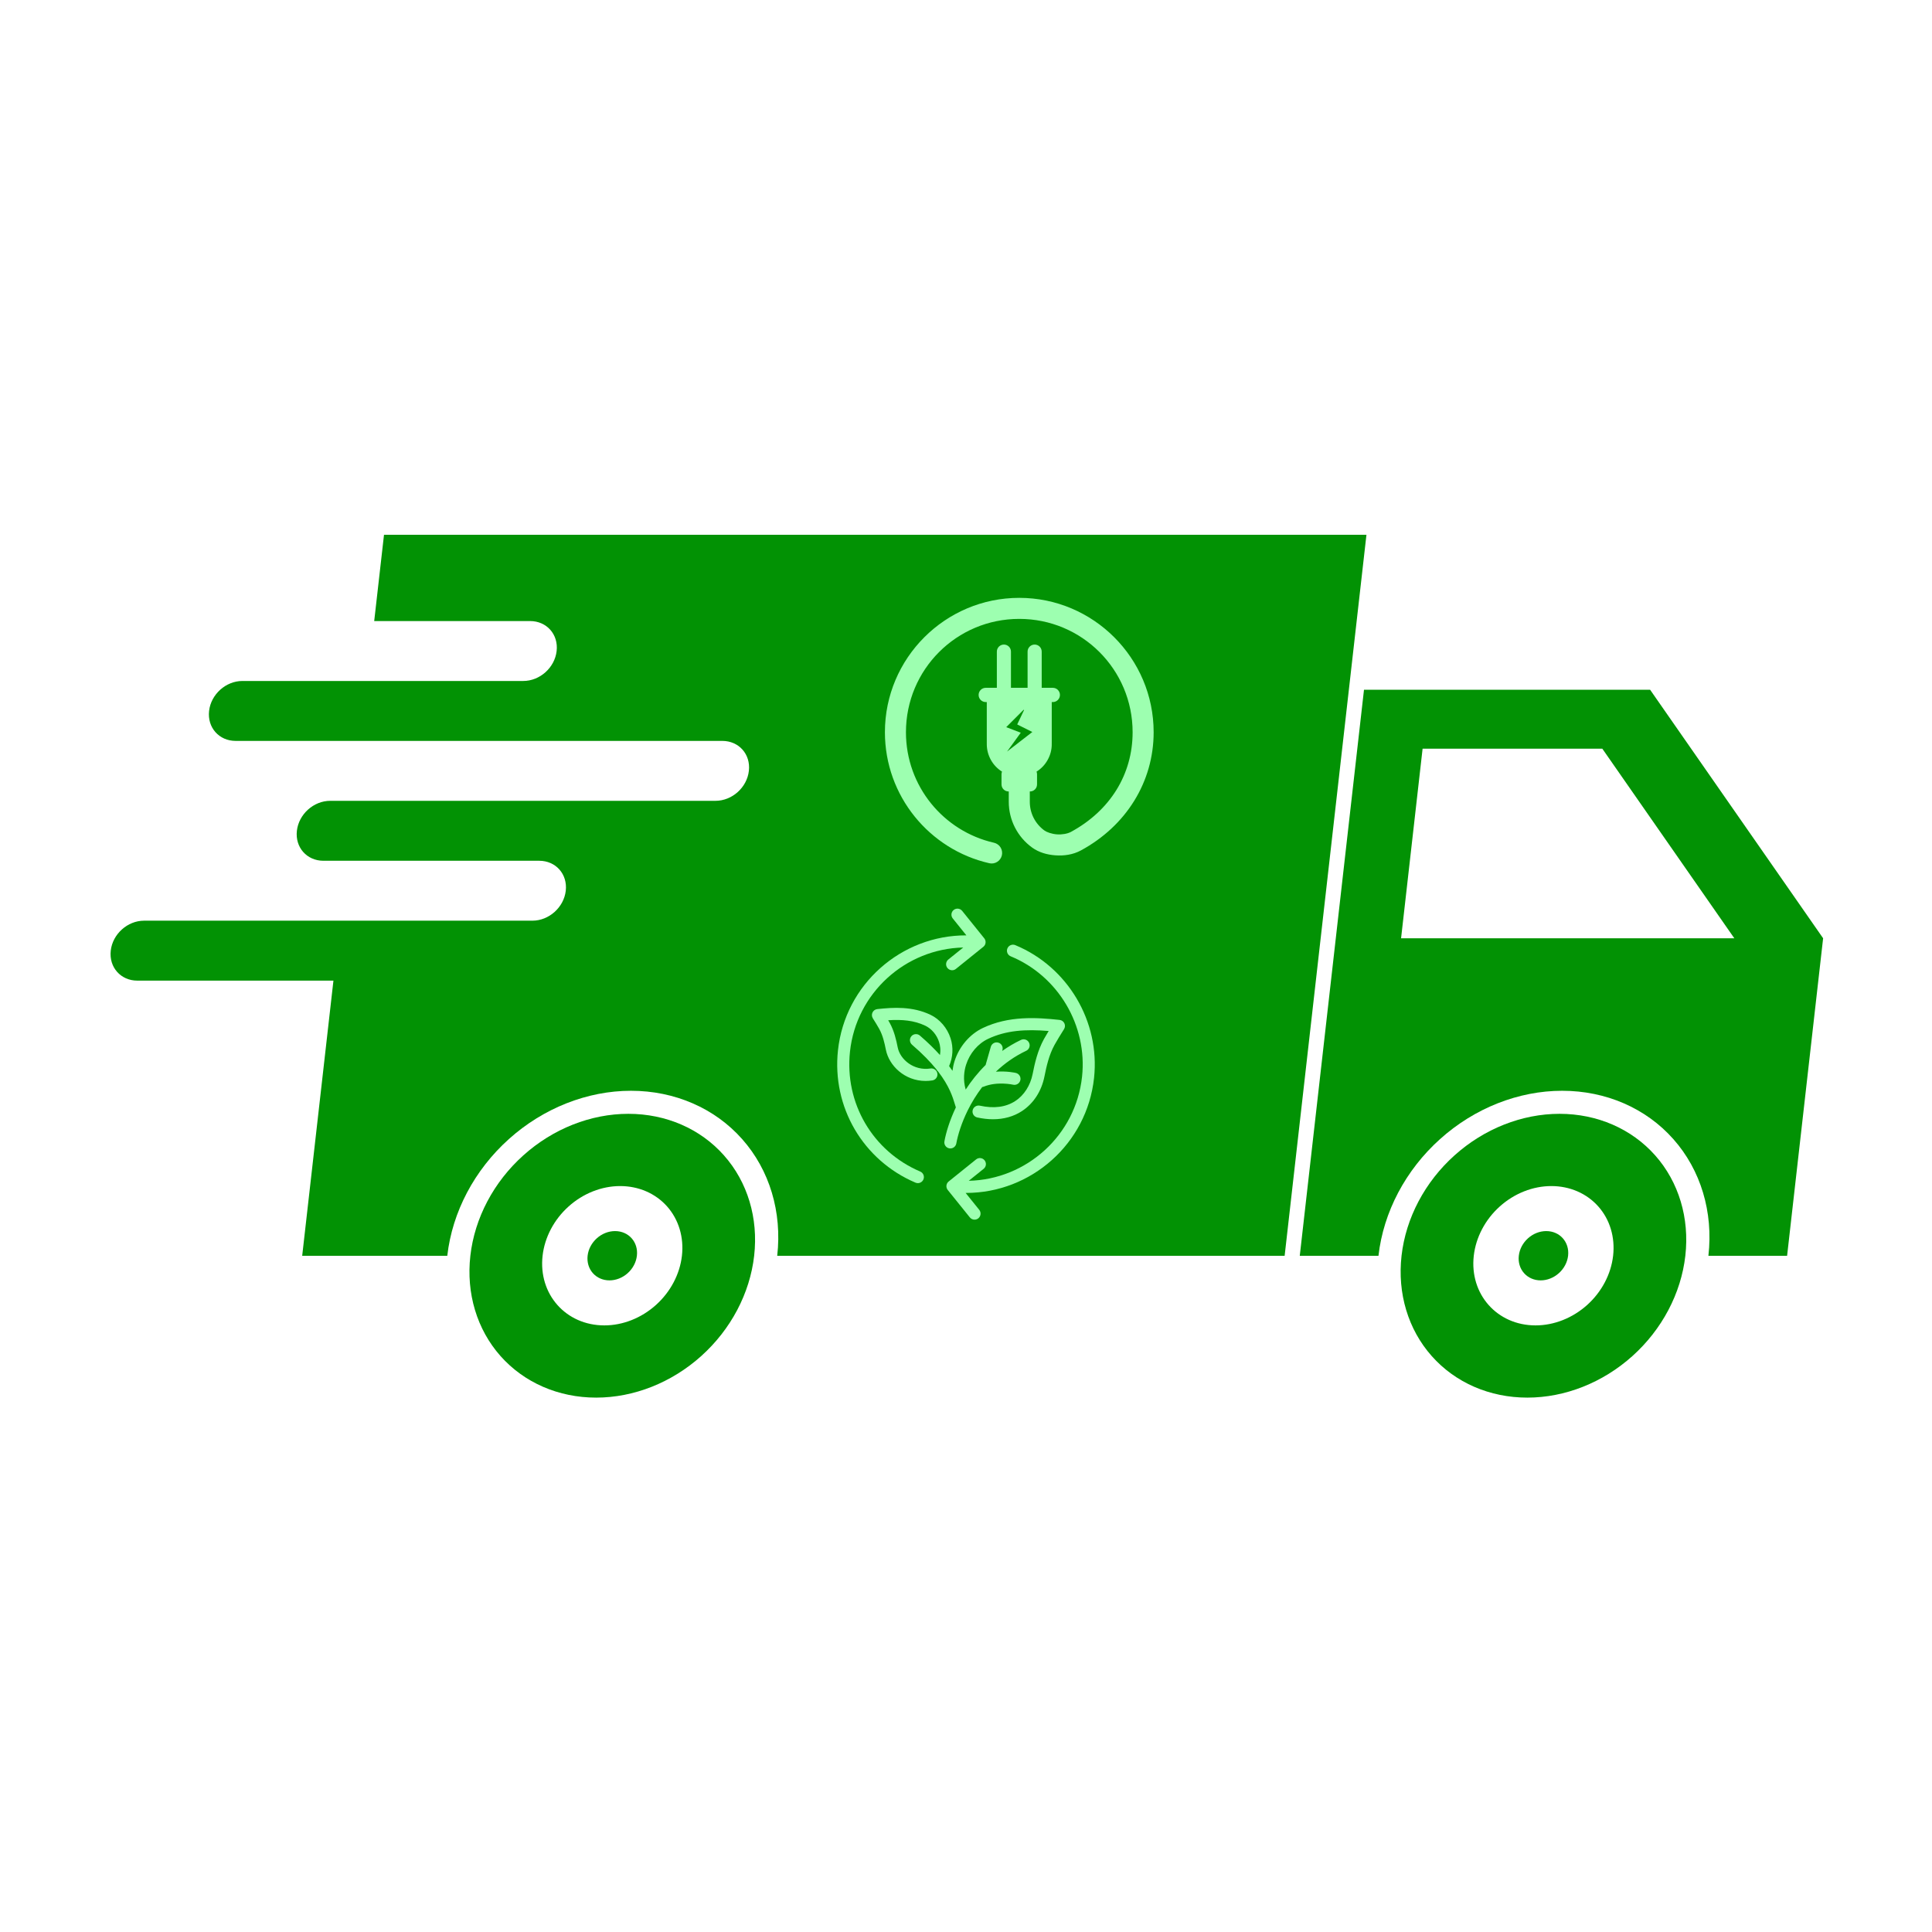 <svg xmlns="http://www.w3.org/2000/svg" xmlns:xlink="http://www.w3.org/1999/xlink" width="500" zoomAndPan="magnify" viewBox="0 0 375 375" height="500" preserveAspectRatio="xMidYMid meet" version="1.0"><defs><clipPath id="77b5f2de02"><path d="M 21.125 103.48 L 266 103.48 L 266 244 L 21.125 244 Z M 21.125 103.48 " clip-rule="nonzero"/></clipPath><clipPath id="3e220f542e"><path d="M 271 216 L 328 216 L 328 271.48 L 271 271.48 Z M 271 216 " clip-rule="nonzero"/></clipPath><clipPath id="5dbc72612c"><path d="M 91 216 L 147 216 L 147 271.48 L 91 271.48 Z M 91 216 " clip-rule="nonzero"/></clipPath><clipPath id="e1014cfa84"><path d="M 171.738 116.062 L 224 116.062 L 224 167.812 L 171.738 167.812 Z M 171.738 116.062 " clip-rule="nonzero"/></clipPath><clipPath id="62768df46b"><path d="M 162 176.23 L 192 176.23 L 192 230 L 162 230 Z M 162 176.23 " clip-rule="nonzero"/></clipPath><clipPath id="87c09dbd0d"><path d="M 183 183 L 213 183 L 213 236.98 L 183 236.98 Z M 183 183 " clip-rule="nonzero"/></clipPath></defs><rect x="-37.5" width="450" fill="#ffffff" y="-37.5" height="450" fill-opacity="1"/><rect x="-37.5" width="450" fill="#ffffff" y="-37.5" height="450" fill-opacity="1"/><path fill="#029204" d="M 276.125 145.324 L 311.012 145.324 L 336.629 182.117 L 271.949 182.117 Z M 264.75 133.883 L 252.285 243.75 L 267.562 243.75 C 267.562 243.746 267.562 243.742 267.562 243.734 C 268.527 235.242 272.824 227.098 279.512 221.098 C 286.195 215.09 294.723 211.719 303.215 211.719 C 311.707 211.719 319.469 215.09 324.793 221.098 C 330.117 227.098 332.566 235.242 331.602 243.734 C 331.602 243.742 331.598 243.746 331.598 243.75 L 346.875 243.75 L 353.867 182.117 L 320.289 133.883 L 264.75 133.883 " fill-opacity="1" fill-rule="nonzero"/><g clip-path="url(#77b5f2de02)"><path fill="#029204" d="M 74.535 103.801 L 72.633 120.547 L 102.891 120.547 C 106.113 120.547 108.41 123.141 108.043 126.359 C 107.68 129.582 104.793 132.176 101.566 132.176 L 47.059 132.176 C 43.836 132.176 40.949 134.77 40.582 137.992 C 40.219 141.215 42.516 143.809 45.738 143.809 L 140.199 143.809 C 143.422 143.809 145.723 146.402 145.355 149.625 C 144.992 152.848 142.102 155.438 138.879 155.438 L 64.102 155.438 C 60.875 155.438 57.992 158.035 57.625 161.254 C 57.258 164.48 59.559 167.074 62.777 167.074 L 104.66 167.074 C 107.883 167.074 110.18 169.668 109.816 172.891 C 109.449 176.109 106.562 178.703 103.34 178.703 L 27.973 178.703 C 24.75 178.703 21.859 181.297 21.496 184.52 C 21.129 187.742 23.434 190.34 26.652 190.34 L 64.719 190.34 L 58.656 243.75 L 86.82 243.75 C 86.82 243.746 86.82 243.742 86.82 243.734 C 87.785 235.242 92.082 227.102 98.766 221.098 C 105.453 215.09 113.98 211.719 122.473 211.719 C 130.965 211.719 138.727 215.09 144.051 221.098 C 149.375 227.098 151.82 235.242 150.859 243.734 C 150.859 243.742 150.859 243.746 150.859 243.75 L 249.348 243.75 L 265.227 103.801 L 74.535 103.801 " fill-opacity="1" fill-rule="nonzero"/></g><g clip-path="url(#3e220f542e)"><path fill="#029204" d="M 301.117 230.215 C 304.703 230.215 307.98 231.637 310.23 234.176 C 312.48 236.711 313.512 240.152 313.105 243.734 C 312.699 247.32 310.887 250.762 308.062 253.297 C 305.238 255.832 301.633 257.258 298.051 257.258 C 290.582 257.258 285.211 251.203 286.059 243.734 C 286.469 240.152 288.281 236.711 291.105 234.176 C 293.93 231.637 297.531 230.215 301.117 230.215 Z M 302.707 216.191 C 295.402 216.191 288.066 219.094 282.316 224.262 C 276.562 229.426 272.867 236.43 272.039 243.734 C 271.211 251.043 273.316 258.047 277.898 263.211 C 282.473 268.375 289.152 271.277 296.457 271.277 C 303.762 271.277 311.098 268.375 316.848 263.211 C 322.602 258.047 326.297 251.043 327.125 243.734 C 327.953 236.43 325.848 229.426 321.27 224.262 C 316.688 219.094 310.012 216.191 302.707 216.191 " fill-opacity="1" fill-rule="nonzero"/></g><g clip-path="url(#5dbc72612c)"><path fill="#029204" d="M 120.371 230.215 C 123.961 230.215 127.238 231.637 129.488 234.176 C 131.734 236.711 132.77 240.152 132.363 243.734 C 131.957 247.32 130.141 250.762 127.316 253.297 C 124.492 255.832 120.891 257.258 117.305 257.258 C 109.836 257.258 104.469 251.203 105.316 243.734 C 105.723 240.152 107.539 236.711 110.363 234.176 C 113.188 231.637 116.789 230.215 120.371 230.215 Z M 121.965 216.191 C 114.66 216.191 107.324 219.094 101.574 224.262 C 95.82 229.426 92.125 236.43 91.297 243.734 C 90.465 251.043 92.574 258.047 97.152 263.211 C 101.734 268.375 108.41 271.277 115.715 271.277 C 123.02 271.277 130.355 268.375 136.105 263.211 C 141.859 258.047 145.555 251.043 146.383 243.734 C 147.211 236.43 145.105 229.426 140.523 224.262 C 135.949 219.094 129.27 216.191 121.965 216.191 " fill-opacity="1" fill-rule="nonzero"/></g><path fill="#029204" d="M 123.621 243.734 C 123.48 245.004 122.836 246.223 121.84 247.117 C 120.84 248.016 119.566 248.52 118.297 248.52 C 117.031 248.52 115.871 248.016 115.074 247.117 C 114.277 246.223 113.914 245.004 114.055 243.734 C 114.355 241.094 116.742 238.953 119.383 238.953 C 122.023 238.953 123.926 241.094 123.621 243.734 " fill-opacity="1" fill-rule="nonzero"/><path fill="#029204" d="M 304.367 243.734 C 304.223 245.004 303.582 246.223 302.582 247.117 C 301.582 248.016 300.309 248.52 299.039 248.52 C 297.77 248.52 296.613 248.016 295.816 247.117 C 295.02 246.223 294.652 245.004 294.801 243.734 C 295.098 241.094 297.48 238.953 300.125 238.953 C 302.766 238.953 304.664 241.094 304.367 243.734 " fill-opacity="1" fill-rule="nonzero"/><g clip-path="url(#e1014cfa84)"><path fill="#9dffb0" d="M 197.84 116.043 C 183.461 116.043 171.762 127.746 171.762 142.125 C 171.762 154.504 180.414 164.906 192.02 167.551 C 192.285 167.613 192.551 167.621 192.816 167.574 C 193.082 167.531 193.332 167.434 193.559 167.289 C 193.789 167.148 193.98 166.965 194.137 166.742 C 194.297 166.523 194.402 166.281 194.465 166.016 C 194.523 165.754 194.531 165.488 194.484 165.219 C 194.441 164.953 194.344 164.707 194.203 164.477 C 194.059 164.246 193.875 164.055 193.652 163.898 C 193.434 163.742 193.191 163.633 192.926 163.574 C 183.148 161.344 175.844 152.605 175.844 142.125 C 175.844 129.953 185.668 120.125 197.84 120.125 C 210.016 120.125 219.84 129.953 219.84 142.125 C 219.84 150.309 215.461 157.359 207.859 161.477 C 207.207 161.828 206.164 162.02 205.148 161.949 C 204.133 161.875 203.164 161.52 202.734 161.207 C 200.941 159.914 199.883 157.844 199.883 155.633 L 199.883 153.621 L 199.922 153.621 C 200.68 153.621 201.289 153.008 201.289 152.25 L 201.289 150.285 C 201.289 150.102 201.254 149.93 201.191 149.773 C 202.109 149.195 202.832 148.434 203.355 147.484 C 203.883 146.539 204.145 145.523 204.145 144.438 L 204.102 144.438 C 204.125 144.438 204.145 144.418 204.145 144.395 L 204.145 136.27 L 204.352 136.27 C 205.117 136.27 205.734 135.652 205.734 134.887 C 205.734 134.121 205.117 133.504 204.352 133.504 L 202.195 133.504 L 202.195 126.48 C 202.195 125.719 201.582 125.109 200.824 125.109 C 200.066 125.109 199.453 125.719 199.453 126.48 L 199.453 133.504 L 196.227 133.504 L 196.227 126.48 C 196.227 125.719 195.617 125.109 194.859 125.109 C 194.098 125.109 193.488 125.719 193.488 126.48 L 193.488 133.504 L 191.332 133.504 C 190.566 133.504 189.949 134.121 189.949 134.887 C 189.949 135.652 190.566 136.27 191.332 136.27 L 191.535 136.27 L 191.535 144.395 C 191.535 144.418 191.559 144.438 191.582 144.438 L 191.535 144.438 C 191.539 145.523 191.801 146.539 192.324 147.488 C 192.852 148.434 193.574 149.195 194.492 149.773 C 194.426 149.93 194.391 150.102 194.391 150.285 L 194.391 152.25 C 194.391 153.008 195.004 153.621 195.762 153.621 L 195.801 153.621 L 195.801 155.633 C 195.801 159.148 197.492 162.457 200.344 164.516 C 201.641 165.453 203.211 165.902 204.859 166.02 C 206.504 166.137 208.242 165.91 209.805 165.066 C 218.57 160.316 223.922 151.789 223.922 142.125 C 223.922 127.746 212.219 116.043 197.84 116.043 Z M 198.68 137.77 L 198.77 137.816 L 197.441 140.613 L 200.375 142.082 L 195.469 145.879 L 198.129 142.219 L 195.309 141.141 Z M 198.68 137.77 " fill-opacity="1" fill-rule="nonzero"/></g><path fill="#9dffb0" d="M 184.508 201.539 C 183.867 199.531 182.402 197.82 180.59 196.965 C 177.086 195.301 173.434 195.527 170.281 195.863 C 169.879 195.906 169.527 196.156 169.352 196.52 C 169.176 196.887 169.203 197.316 169.422 197.66 C 169.812 198.273 170.383 199.207 170.66 199.711 C 171.363 200.988 171.691 202.465 171.945 203.746 C 172.559 206.852 175.602 209.812 179.66 209.812 C 180.082 209.812 180.52 209.777 180.961 209.711 C 181.602 209.613 182.043 209.016 181.945 208.375 C 181.848 207.734 181.242 207.293 180.609 207.395 C 177.383 207.887 174.715 205.672 174.242 203.293 C 173.953 201.836 173.574 200.156 172.715 198.582 C 172.629 198.426 172.52 198.234 172.398 198.027 C 175.09 197.859 177.414 198.051 179.586 199.082 C 180.82 199.668 181.828 200.852 182.273 202.254 C 182.48 202.898 182.621 203.773 182.441 204.777 C 181.387 203.605 180.117 202.352 178.551 201.004 C 178.062 200.582 177.32 200.641 176.902 201.129 C 176.48 201.621 176.535 202.359 177.027 202.781 C 179.102 204.566 180.629 206.16 181.773 207.582 C 181.848 207.738 181.953 207.879 182.094 207.992 C 184.277 210.824 184.922 212.926 185.359 214.383 C 185.418 214.582 185.477 214.77 185.531 214.945 C 184.352 217.43 183.633 219.762 183.312 221.531 C 183.195 222.164 183.617 222.777 184.254 222.891 C 184.324 222.906 184.395 222.91 184.465 222.91 C 185.02 222.91 185.512 222.516 185.617 221.953 C 185.926 220.246 186.637 217.961 187.824 215.547 C 187.844 215.516 187.855 215.488 187.871 215.457 C 188.602 213.984 189.523 212.469 190.641 211 C 190.734 210.984 190.832 210.965 190.922 210.926 C 193.559 209.844 196.613 210.531 196.641 210.539 C 197.27 210.684 197.902 210.293 198.051 209.664 C 198.195 209.035 197.805 208.406 197.176 208.258 C 197.074 208.23 195.398 207.852 193.301 208.016 C 194.953 206.445 196.898 205.039 199.184 203.957 C 199.77 203.684 200.02 202.984 199.742 202.398 C 199.465 201.812 198.766 201.566 198.184 201.84 C 196.859 202.465 195.645 203.199 194.52 203.996 L 194.57 203.82 C 194.75 203.195 194.391 202.547 193.77 202.371 C 193.145 202.191 192.5 202.551 192.32 203.172 L 191.34 206.59 C 191.328 206.625 191.328 206.664 191.32 206.699 C 189.797 208.207 188.504 209.84 187.441 211.488 C 186.883 209.555 187.137 207.855 187.516 206.66 C 188.223 204.449 189.812 202.578 191.77 201.648 C 195.32 199.969 199.102 199.754 203.547 200.113 C 203.199 200.684 202.863 201.258 202.625 201.688 C 201.395 203.938 200.848 206.367 200.434 208.469 C 199.992 210.688 198.77 212.594 197.074 213.703 C 195.238 214.902 192.918 215.211 190.188 214.609 C 189.555 214.477 188.93 214.871 188.793 215.504 C 188.652 216.137 189.055 216.762 189.684 216.898 C 190.738 217.129 191.762 217.246 192.742 217.246 C 194.844 217.246 196.754 216.711 198.355 215.664 C 200.605 214.191 202.16 211.801 202.73 208.926 C 203.113 206.996 203.609 204.77 204.684 202.812 C 205.086 202.074 205.934 200.688 206.527 199.758 C 206.742 199.414 206.77 198.984 206.594 198.621 C 206.418 198.254 206.066 198.008 205.664 197.965 C 201.102 197.473 195.809 197.148 190.77 199.531 C 188.234 200.734 186.184 203.133 185.285 205.945 C 185.086 206.574 184.957 207.211 184.875 207.848 C 184.672 207.551 184.453 207.242 184.219 206.93 C 184.969 205.207 185.074 203.32 184.508 201.539 Z M 184.508 201.539 " fill-opacity="1" fill-rule="nonzero"/><g clip-path="url(#62768df46b)"><path fill="#9dffb0" d="M 177.695 229.551 C 177.848 229.613 178 229.645 178.152 229.645 C 178.609 229.645 179.043 229.375 179.234 228.93 C 179.488 228.336 179.211 227.648 178.613 227.395 C 169.383 223.461 163.906 214.109 164.98 204.125 C 166.211 192.703 175.77 184.168 186.965 183.91 L 184.074 186.238 C 183.57 186.645 183.488 187.383 183.895 187.887 C 184.129 188.172 184.465 188.324 184.809 188.324 C 185.066 188.324 185.328 188.238 185.543 188.062 L 190.867 183.773 C 191.371 183.371 191.449 182.633 191.047 182.129 L 186.758 176.805 C 186.352 176.301 185.613 176.219 185.109 176.625 C 184.605 177.031 184.527 177.77 184.934 178.273 L 187.574 181.555 C 174.945 181.504 164.031 191.043 162.648 203.871 C 161.465 214.891 167.512 225.211 177.695 229.551 Z M 177.695 229.551 " fill-opacity="1" fill-rule="nonzero"/></g><g clip-path="url(#87c09dbd0d)"><path fill="#9dffb0" d="M 196.172 185.617 C 205.398 189.43 211.094 199.039 210.027 208.977 C 208.793 220.398 199.23 228.938 188.035 229.191 L 190.93 226.863 C 191.434 226.457 191.512 225.719 191.105 225.215 C 190.699 224.711 189.961 224.633 189.461 225.039 L 184.133 229.328 C 183.891 229.52 183.738 229.805 183.703 230.113 C 183.672 230.422 183.762 230.73 183.957 230.973 L 188.246 236.297 C 188.477 236.586 188.816 236.734 189.156 236.734 C 189.418 236.734 189.676 236.648 189.895 236.477 C 190.395 236.066 190.477 235.332 190.07 234.828 L 187.426 231.547 C 187.457 231.547 187.488 231.547 187.52 231.547 C 200.109 231.547 210.977 222.027 212.355 209.23 C 213.535 198.262 207.25 187.664 197.066 183.449 C 196.469 183.203 195.785 183.488 195.535 184.086 C 195.289 184.684 195.574 185.367 196.172 185.617 Z M 196.172 185.617 " fill-opacity="1" fill-rule="nonzero"/></g></svg>